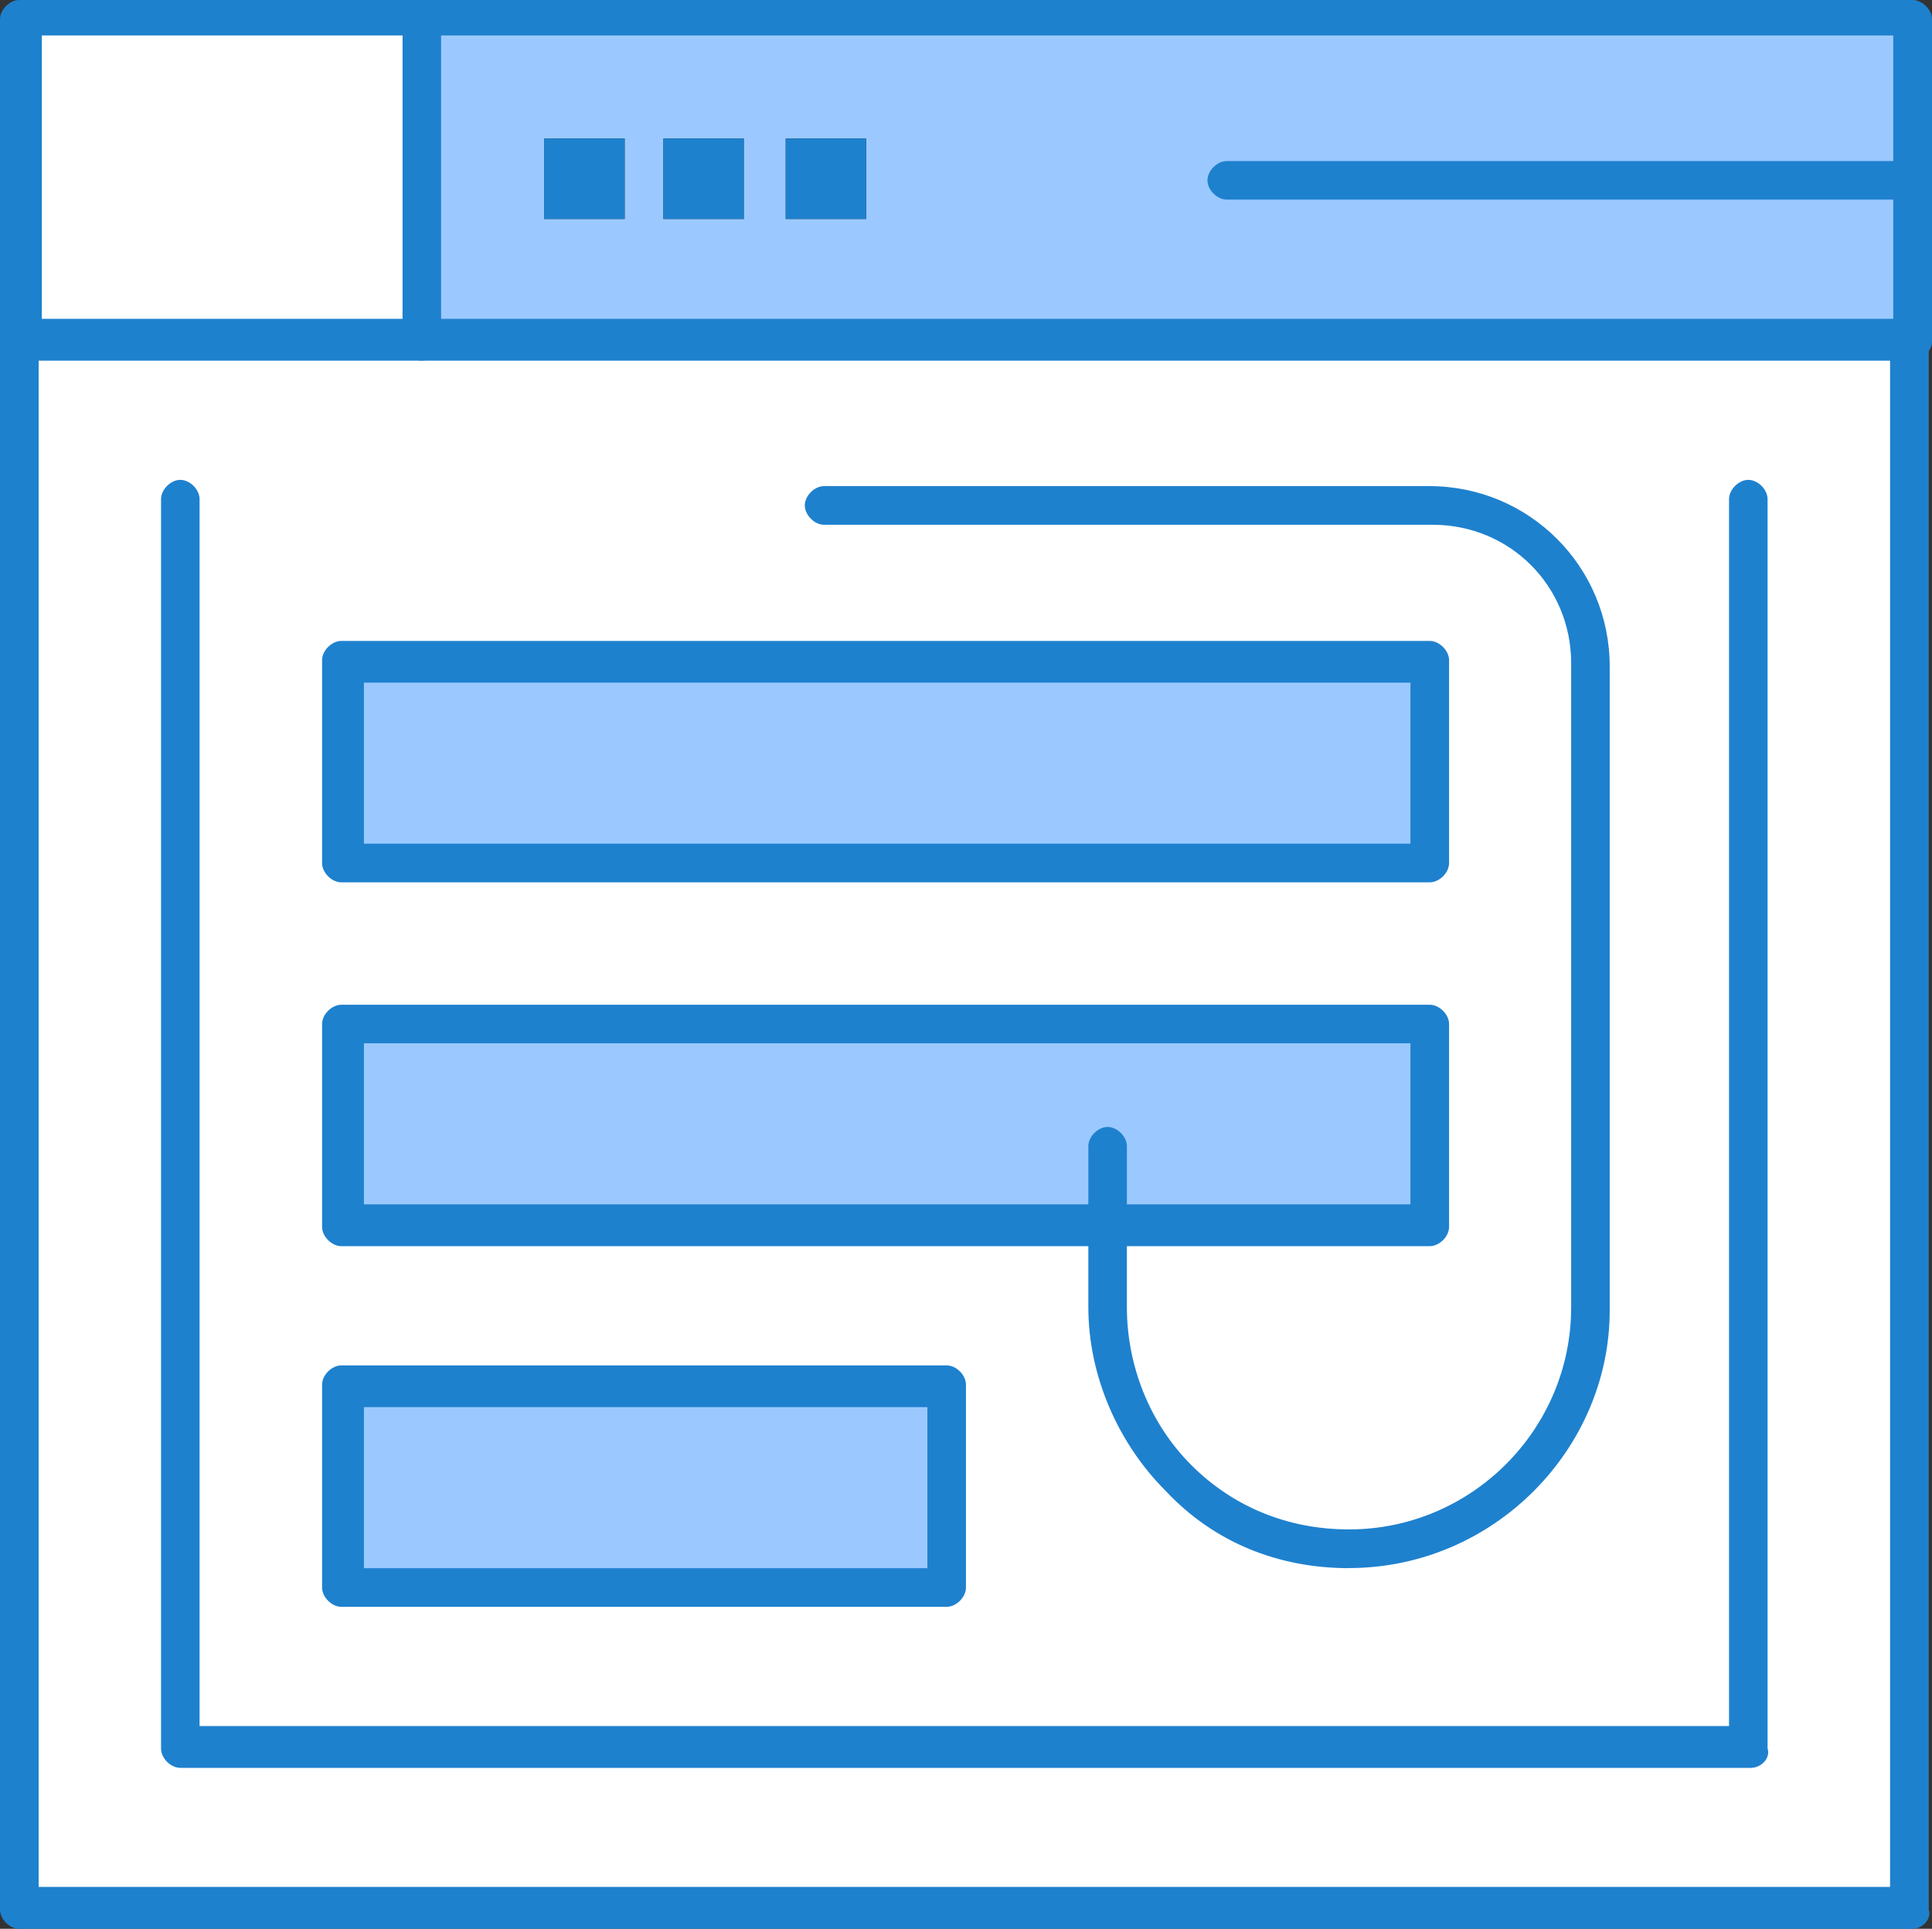 <?xml version="1.0" encoding="UTF-8"?>
<svg xmlns="http://www.w3.org/2000/svg" id="Layer_2" viewBox="0 0 188.47 188.15">
  <rect x="0" y="0" width="188.47" height="188.15" fill="#333333" stroke="none"/>
  <defs>
    <style>.cls-1{fill:#1e81ce;}.cls-1,.cls-2,.cls-3{stroke-width:0px;}.cls-2{fill:#9bc9ff;}.cls-3{fill:#fff;}</style>
  </defs>
  <g id="_1">
    <g id="_932_Email_hack_internet_password_phishing_web_website">
      <rect class="cls-2" x="33.3" y="135.07" width="59.05" height="19.79"></rect>
      <polygon class="cls-2" points="36.75 138.84 92.35 138.84 92.35 135.07 33.3 135.07 33.3 154.86 36.75 154.86 36.75 138.84"></polygon>
      <polygon class="cls-2" points="108.05 119.36 33.3 119.36 33.3 99.89 139.47 99.89 139.47 119.36 108.05 119.36"></polygon>
      <polygon class="cls-2" points="37.38 103.66 139.47 103.66 139.47 99.89 33.3 99.89 33.3 119.36 37.38 119.36 37.38 103.66"></polygon>
      <rect class="cls-2" x="33.3" y="64.39" width="106.17" height="19.79"></rect>
      <polygon class="cls-2" points="37.06 68.48 139.47 68.48 139.47 64.39 33.3 64.39 33.3 84.18 37.06 84.18 37.06 68.48"></polygon>
      <path class="cls-3" d="M108.05,119.36h31.41v-19.79H33.3v19.79h74.76ZM186.58,32.98v153.29H1.88V32.98h184.7ZM139.47,84.18v-19.79H33.3v19.79h106.17ZM92.35,154.86v-19.79h-59.05v19.79h59.05Z"></path>
      <polygon class="cls-3" points="5.97 37.07 45.23 37.07 186.58 37.07 186.58 32.98 41.15 32.98 1.88 32.98 1.88 186.27 5.97 186.27 5.97 37.07"></polygon>
      <rect class="cls-3" x="1.88" y="1.57" width="39.27" height="31.41"></rect>
      <polygon class="cls-3" points="5.34 5.34 41.15 5.34 41.15 1.57 1.88 1.57 1.88 32.98 5.34 32.98 5.34 5.34"></polygon>
      <path class="cls-2" d="M186.58,17.28v15.71H41.15V1.57h145.43v15.71ZM84.5,21.36v-7.85h-7.85v7.85h7.85ZM72.56,21.36v-7.85h-7.85v7.85h7.85ZM60.94,21.36v-7.85h-7.85v7.85h7.85Z"></path>
      <polygon class="cls-2" points="44.6 5.34 186.58 5.34 186.58 1.57 41.15 1.57 41.15 32.98 44.6 32.98 44.6 5.34"></polygon>
      <rect class="cls-1" x="76.64" y="13.51" width="7.85" height="7.85"></rect>
      <rect class="cls-1" x="64.71" y="13.51" width="7.85" height="7.85"></rect>
      <rect class="cls-1" x="53.09" y="13.51" width="7.85" height="7.85"></rect>
      <path class="cls-1" d="M186.58,188.15H1.88c-.94,0-1.88-.94-1.88-1.88V32.98c0-.94.94-1.88,1.88-1.88s1.89.94,1.89,1.88v151.08h180.61V32.98c0-.94.94-1.88,1.89-1.88s1.88.94,1.88,1.88v153.29c.31.94-.63,1.88-1.57,1.88Z"></path>
      <path class="cls-1" d="M186.58,35.18H1.88c-.94,0-1.88-.94-1.88-1.88V1.88C0,.94.94,0,1.88,0h184.7c.94,0,1.89.94,1.89,1.88v31.41c0,.94-.94,1.88-1.89,1.88ZM4.08,31.1h180.61V3.46H4.08v27.64Z"></path>
      <path class="cls-1" d="M41.15,35.18c-.94,0-1.88-.94-1.88-1.88V1.88c0-.94.94-1.88,1.88-1.88s1.88.94,1.88,1.88v31.41c.31.94-.63,1.88-1.88,1.88Z"></path>
      <path class="cls-1" d="M170.88,172.45H17.59c-.94,0-1.88-.94-1.88-1.88V48.69c0-.94.94-1.88,1.88-1.88s1.88.94,1.88,1.88v119.68h149.2V48.69c0-.94.94-1.88,1.88-1.88s1.88.94,1.88,1.88v121.87c.31.94-.63,1.88-1.57,1.88Z"></path>
      <path class="cls-1" d="M186.58,19.47h-66.91c-.94,0-1.88-.94-1.88-1.88s.94-1.88,1.88-1.88h66.91c.94,0,1.89.94,1.89,1.88s-.94,1.88-1.89,1.88Z"></path>
      <path class="cls-1" d="M139.47,86.07H33.3c-.94,0-1.88-.94-1.88-1.88v-19.79c0-.94.94-1.88,1.88-1.88h106.17c.94,0,1.89.94,1.89,1.88v19.79c0,.94-.94,1.88-1.89,1.88ZM35.5,82.3h102.09v-15.71H35.5v15.71Z"></path>
      <path class="cls-1" d="M139.47,121.56H33.3c-.94,0-1.88-.94-1.88-1.88v-19.79c0-.94.94-1.88,1.88-1.88h106.17c.94,0,1.89.94,1.89,1.88v19.79c0,.94-.94,1.88-1.89,1.88ZM35.5,117.48h102.09v-15.71H35.5v15.71Z"></path>
      <path class="cls-1" d="M92.35,156.74h-59.05c-.94,0-1.88-.94-1.88-1.88v-19.79c0-.94.94-1.88,1.88-1.88h59.05c.94,0,1.88.94,1.88,1.88v19.79c0,.94-.94,1.88-1.88,1.88ZM35.5,152.97h54.97v-15.71h-54.97v15.71Z"></path>
      <path class="cls-1" d="M131.61,152.97c-6.91,0-13.19-2.51-17.9-7.54-4.71-4.71-7.54-11.31-7.54-17.91v-15.71c0-.94.94-1.88,1.88-1.88s1.88.94,1.88,1.88v15.71c0,5.66,2.2,11.31,6.28,15.39,4.08,4.08,9.42,6.28,15.39,6.28,11.94,0,21.67-9.74,21.67-21.67v-62.82c0-7.54-5.97-13.51-13.51-13.51h-59.37c-.94,0-1.88-.95-1.88-1.89s.94-1.88,1.88-1.88h59.05c9.74,0,17.59,7.85,17.59,17.59v62.82c0,13.51-11.31,25.13-25.44,25.13Z"></path>
    </g>
  </g>
</svg>
